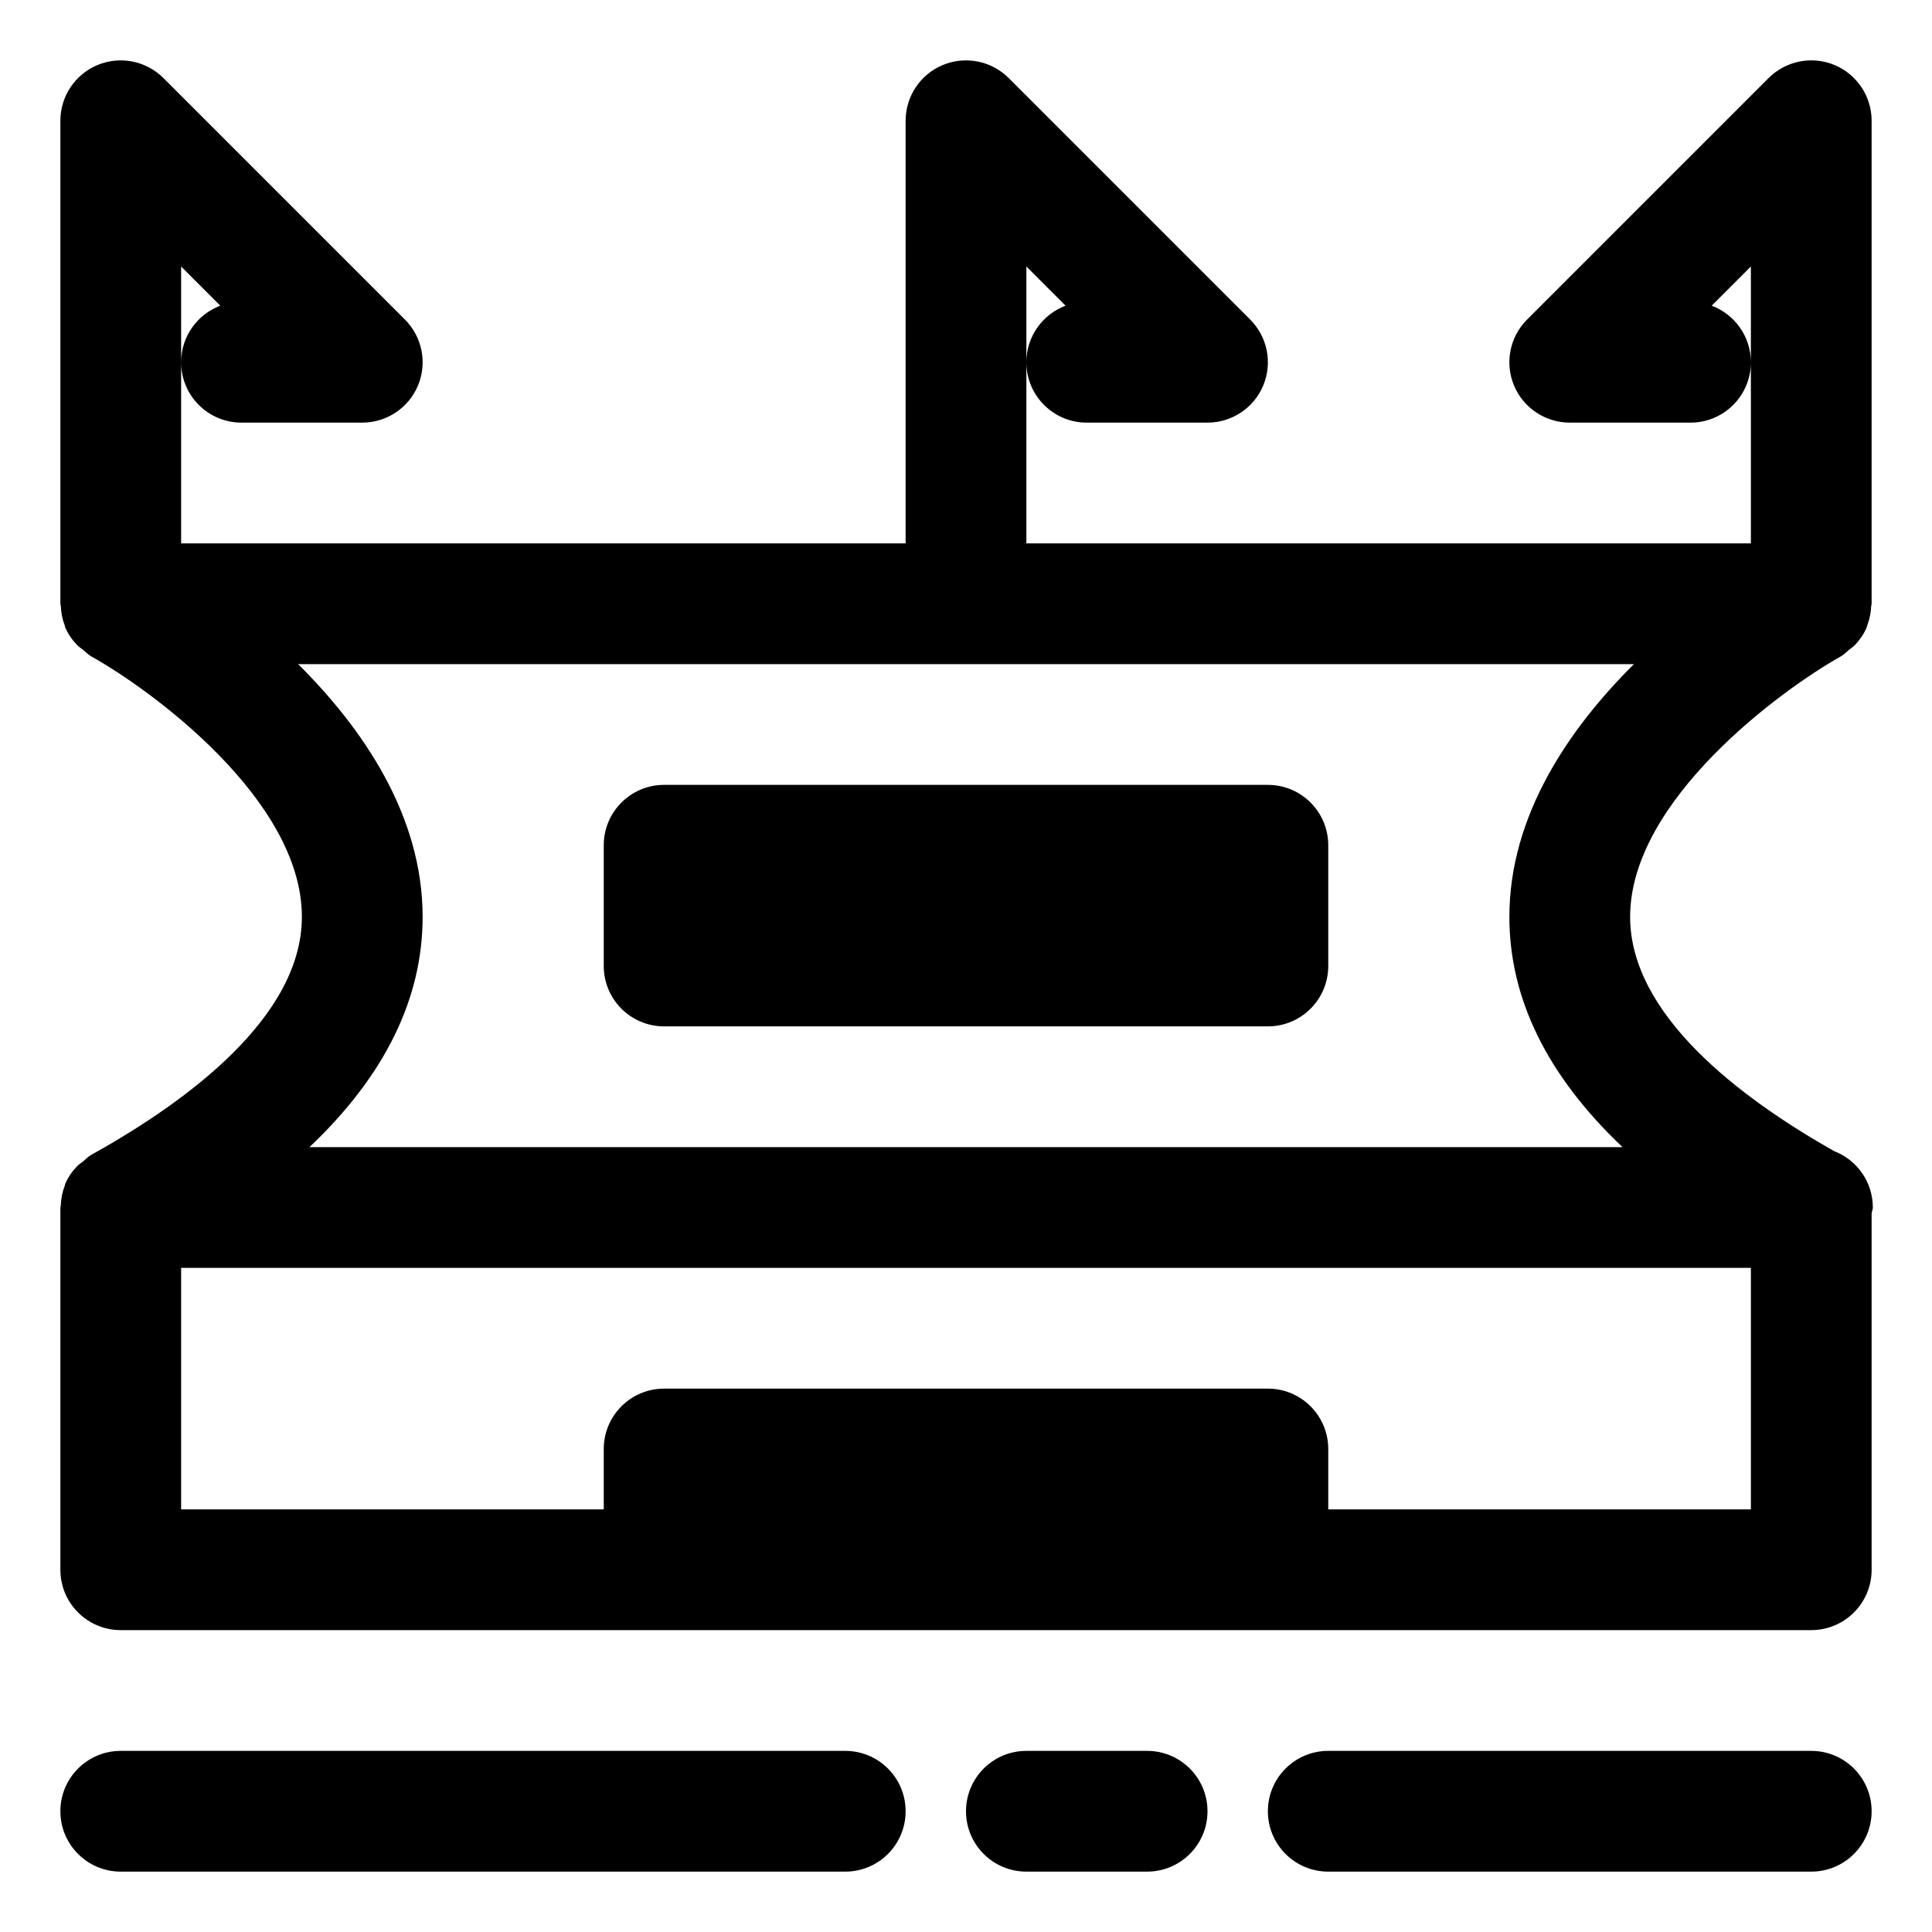 <?xml version="1.0" ?><!DOCTYPE svg  PUBLIC '-//W3C//DTD SVG 1.1//EN'  'http://www.w3.org/Graphics/SVG/1.1/DTD/svg11.dtd'><svg enable-background="new 0 0 32 32" height="32px" version="1.1" viewBox="0 0 32 32" width="32px" xml:space="preserve" xmlns="http://www.w3.org/2000/svg" xmlns:xlink="http://www.w3.org/1999/xlink"><g id="ball"/><g id="wistle"/><g id="pitch"/><g id="goal"/><g id="socks"/><g id="shoe"/><g id="jersey"/><g id="bottle"/><g id="shorts"/><g id="corner"/><g id="winner"/><g id="trophy"/><g id="substitution"/><g id="medal_award"/><g id="strategy"/><g id="card"/><g id="gloves"/><g id="stadium"/><g id="keeper"/><g id="time"/><g id="horns"/><g id="flag"/><g id="referee"/><g id="player"/><g id="injury"/><g id="supporter"/><g id="coach"/><g id="cone"/><g id="captain"/><g id="match"/><g id="score"/><g id="celender"/><g id="grass"/><g id="game"/><g id="subsitutions"/><g id="bench"><path d="M31.02,20c0-0.425-0.265-0.788-0.639-0.933c-1.566-0.885-3.378-2.259-3.381-3.878c-0.003-1.938,2.516-3.772,3.487-4.315   c0.054-0.03,0.094-0.074,0.141-0.113c0.031-0.026,0.066-0.046,0.095-0.076c0.08-0.085,0.146-0.18,0.192-0.286   c0.007-0.015,0.009-0.033,0.015-0.048c0.037-0.1,0.059-0.205,0.063-0.313C30.993,10.024,31,10.013,31,10V2   c0-0.404-0.243-0.769-0.617-0.924s-0.803-0.069-1.09,0.217l-4,4c-0.286,0.286-0.372,0.716-0.217,1.09C25.23,6.756,25.596,7,26,7h2   c0.553,0,1-0.448,1-1c0-0.429-0.27-0.794-0.649-0.937L29,4.414V6v3H17V6V4.414l0.649,0.649C17.27,5.206,17,5.571,17,6   c0,0.552,0.447,1,1,1h2c0.404,0,0.77-0.244,0.924-0.617c0.155-0.374,0.069-0.804-0.217-1.09l-4-4   c-0.286-0.286-0.715-0.371-1.09-0.217C15.243,1.231,15,1.596,15,2v7H3V6V4.414l0.649,0.649C3.27,5.206,3,5.571,3,6   c0,0.552,0.447,1,1,1h2c0.404,0,0.77-0.244,0.924-0.617c0.155-0.374,0.069-0.804-0.217-1.09l-4-4   c-0.286-0.286-0.716-0.371-1.09-0.217C1.243,1.231,1,1.596,1,2v8c0,0.013,0.007,0.023,0.007,0.036   c0.005,0.112,0.025,0.22,0.065,0.323c0.004,0.011,0.004,0.023,0.009,0.034c0.046,0.108,0.114,0.206,0.197,0.292   c0.028,0.03,0.063,0.051,0.097,0.077c0.046,0.038,0.086,0.082,0.14,0.112C2.483,11.413,5,13.237,5,15.185   c0,1.657-1.896,3.057-3.485,3.941c-0.054,0.03-0.094,0.074-0.14,0.112c-0.033,0.026-0.068,0.047-0.097,0.077   c-0.083,0.086-0.151,0.184-0.197,0.292c-0.005,0.011-0.005,0.023-0.009,0.034c-0.04,0.103-0.061,0.211-0.065,0.323   C1.007,19.977,1,19.987,1,20v6c0,0.552,0.447,1,1,1h28c0.553,0,1-0.448,1-1v-5.903C31.003,20.063,31.02,20.034,31.02,20z M4.938,11   h22.125C26.002,12.054,25,13.496,25,15.185c0,1.358,0.628,2.634,1.874,3.815H5.126C6.372,17.819,7,16.543,7,15.185   C7,13.496,5.998,12.054,4.938,11z M22,25v-1c0-0.552-0.447-1-1-1H11c-0.553,0-1,0.448-1,1v1H3v-4h26v4H22z"/><path d="M11,17h10c0.553,0,1-0.448,1-1v-2c0-0.552-0.447-1-1-1H11c-0.553,0-1,0.448-1,1v2C10,16.552,10.447,17,11,17z"/><path d="M30,29h-8c-0.553,0-1,0.448-1,1s0.447,1,1,1h8c0.553,0,1-0.448,1-1S30.553,29,30,29z"/><path d="M19,29h-2c-0.553,0-1,0.448-1,1s0.447,1,1,1h2c0.553,0,1-0.448,1-1S19.553,29,19,29z"/><path d="M14,29H2c-0.553,0-1,0.448-1,1s0.447,1,1,1h12c0.553,0,1-0.448,1-1S14.553,29,14,29z"/></g></svg>
